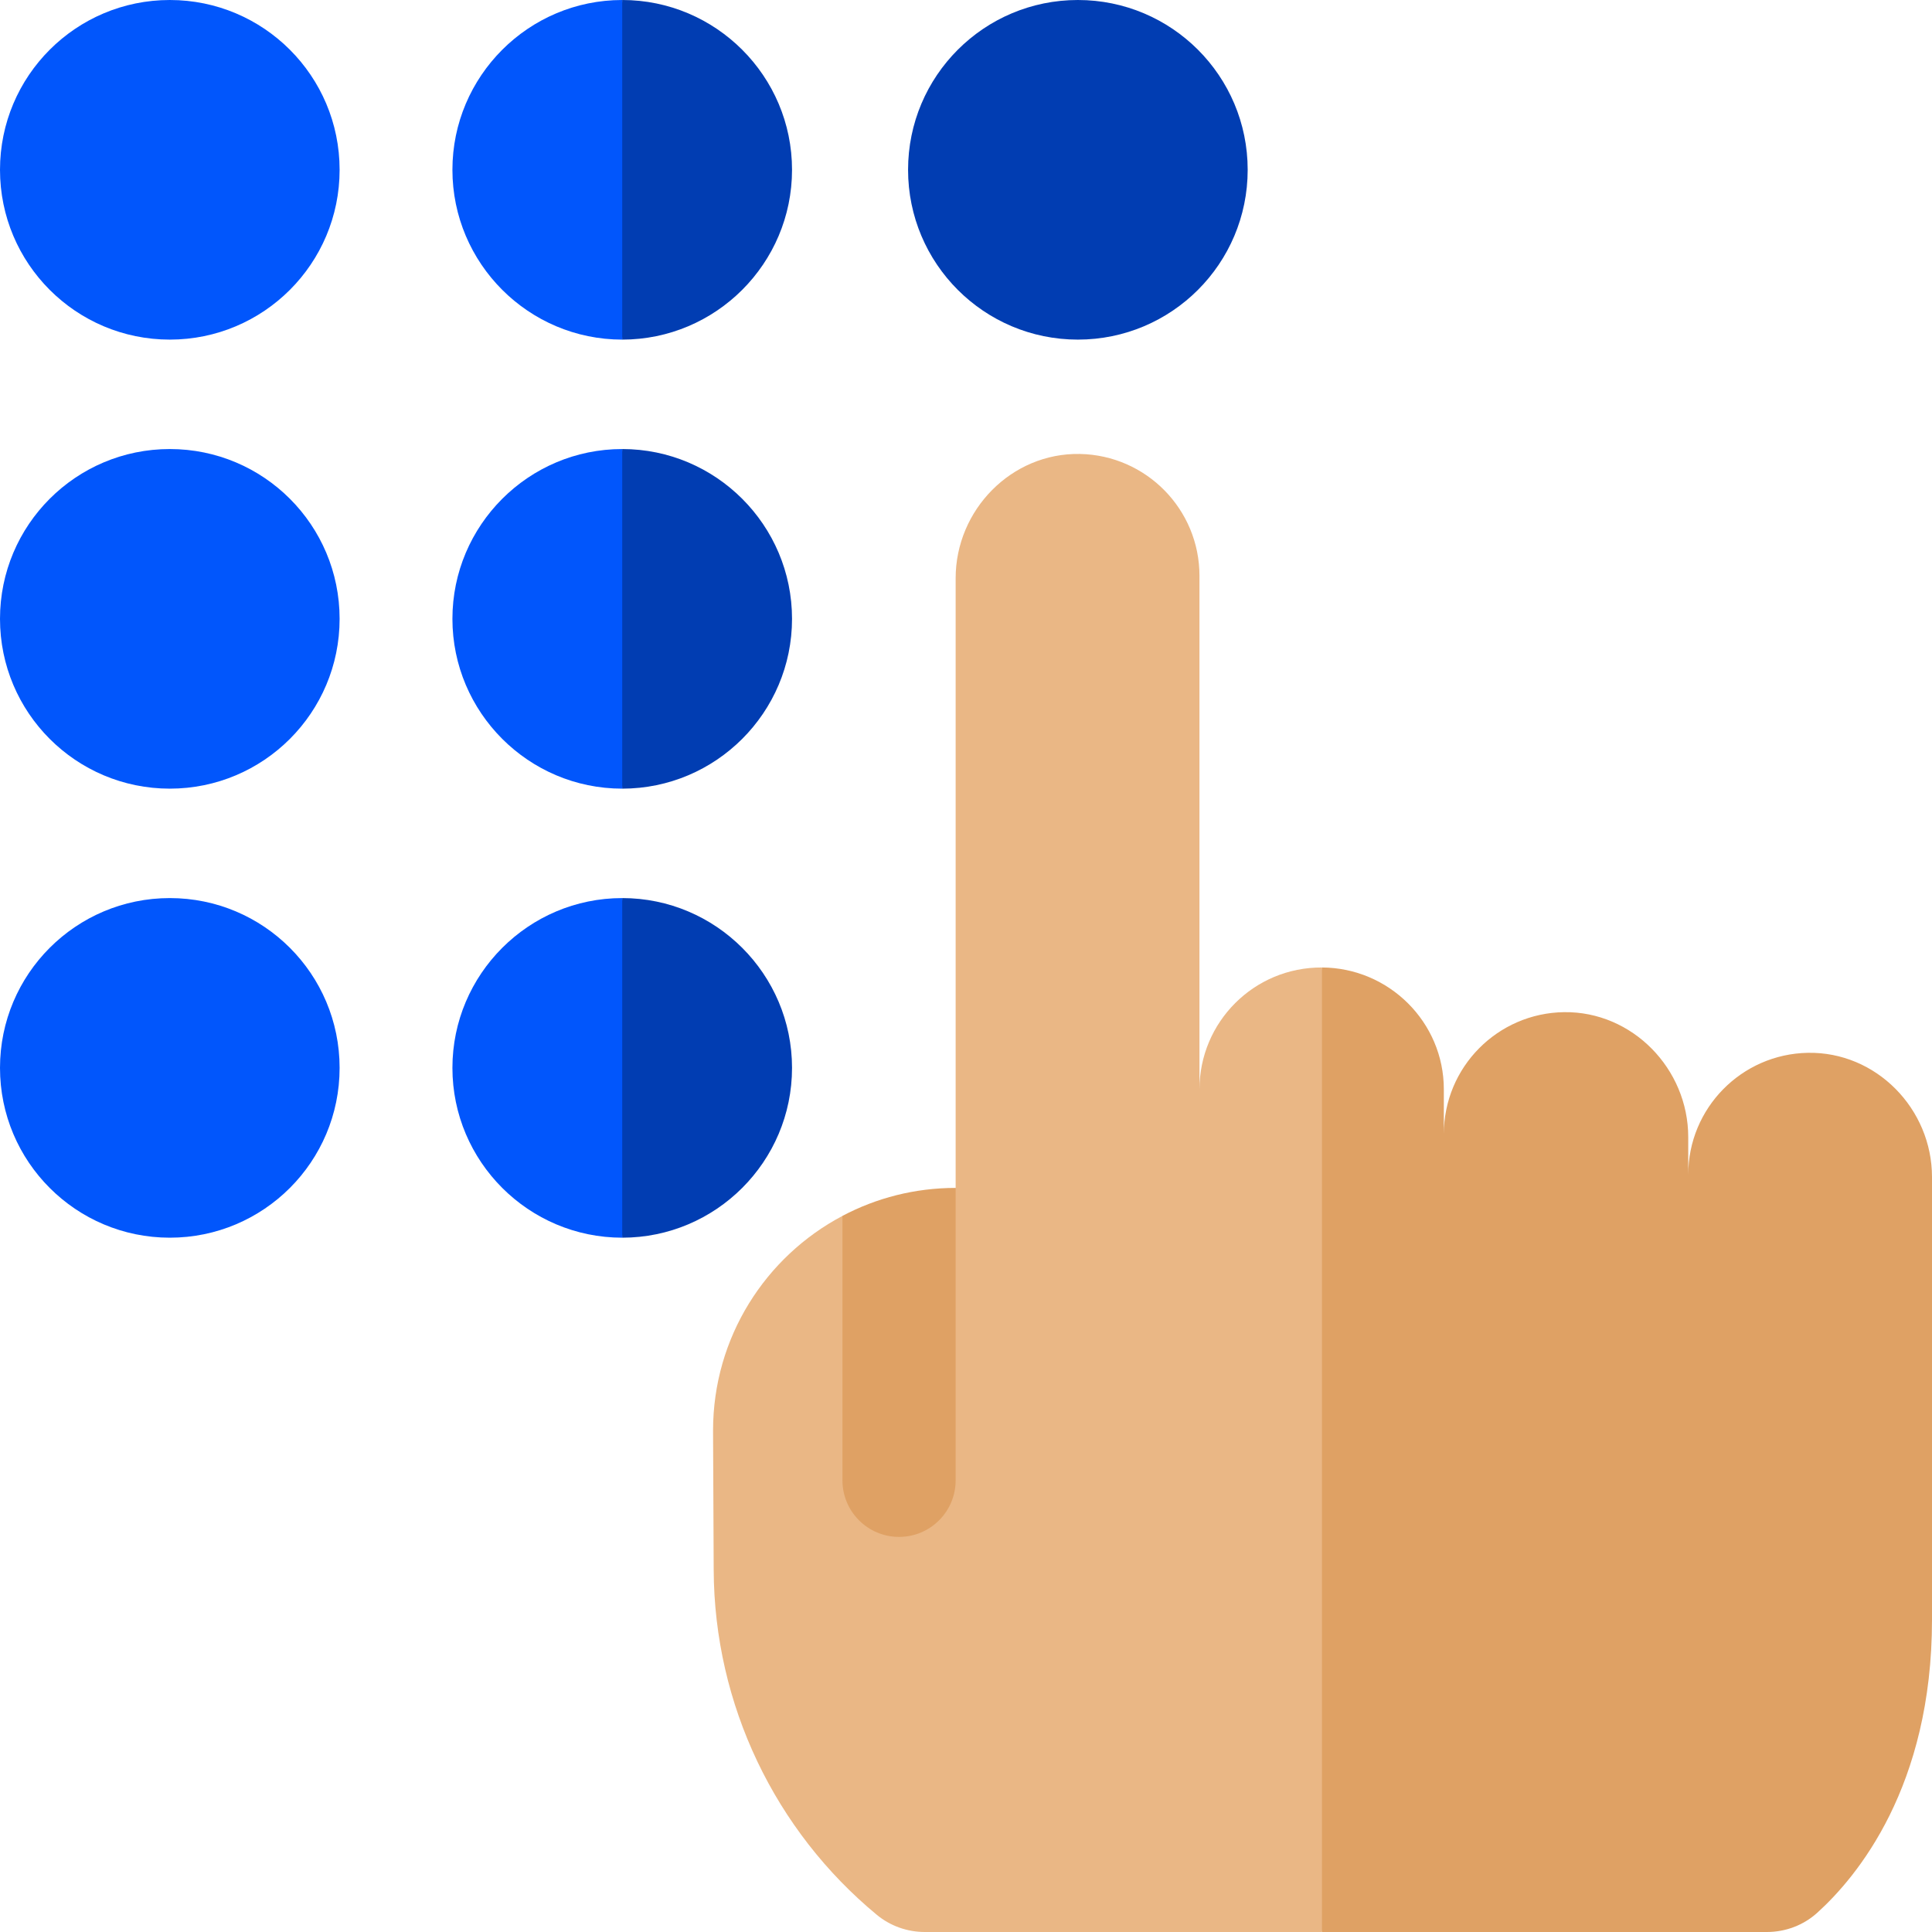 <svg xmlns="http://www.w3.org/2000/svg" width="64" height="64" viewBox="0 0 64 64" fill="none"><g clip-path="url(#clip0_4733_750)"><path d="M5.625 11.25C8.732 11.25 11.25 8.732 11.25 5.625C11.25 2.518 8.732 0 5.625 0C2.518 0 0 2.518 0 5.625C0 8.732 2.518 11.25 5.625 11.25Z" fill="#0156FC"></path><path d="M14.987 5.625C14.987 8.727 17.511 11.25 20.612 11.25L21.862 5.625L20.612 0C17.511 0 14.987 2.523 14.987 5.625Z" fill="#0156FC"></path><path d="M20.612 0V11.25C23.714 11.25 26.237 8.727 26.237 5.625C26.237 2.523 23.714 0 20.612 0Z" fill="#013DB2"></path><path d="M35.706 11.25C38.813 11.25 41.331 8.732 41.331 5.625C41.331 2.518 38.813 0 35.706 0C32.599 0 30.081 2.518 30.081 5.625C30.081 8.732 32.599 11.25 35.706 11.25Z" fill="#013DB2"></path><path d="M14.987 20.5C14.987 23.602 17.511 26.125 20.612 26.125L21.862 20.5L20.612 14.875C17.511 14.875 14.987 17.398 14.987 20.5Z" fill="#0156FC"></path><path d="M26.237 20.5C26.237 17.398 23.714 14.875 20.612 14.875V26.125C23.714 26.125 26.237 23.602 26.237 20.5Z" fill="#013DB2"></path><path d="M14.987 35.375C14.987 38.477 17.511 41 20.612 41L21.862 35.375L20.612 29.75C17.511 29.75 14.987 32.273 14.987 35.375Z" fill="#0156FC"></path><path d="M20.612 29.75V41C23.714 41 26.237 38.477 26.237 35.375C26.237 32.273 23.714 29.75 20.612 29.75Z" fill="#013DB2"></path><path d="M5.625 26.125C8.732 26.125 11.25 23.607 11.25 20.5C11.25 17.393 8.732 14.875 5.625 14.875C2.518 14.875 0 17.393 0 20.5C0 23.607 2.518 26.125 5.625 26.125Z" fill="#0156FC"></path><path d="M5.625 41C8.732 41 11.25 38.482 11.25 35.375C11.25 32.268 8.732 29.75 5.625 29.75C2.518 29.75 0 32.268 0 35.375C0 38.482 2.518 41 5.625 41Z" fill="#0156FC"></path><path d="M46.292 50.913L43.792 64H30.636C30.057 64 29.494 63.801 29.048 63.433C25.681 60.649 23.66 56.48 23.642 52.005L23.621 47.426V47.388C23.621 44.305 25.357 41.626 27.907 40.279L29.782 41.415L31.657 39.351V19.155C31.657 16.891 33.51 14.995 35.773 15.038C37.967 15.08 39.734 16.871 39.734 19.075V36.086C39.734 33.861 41.536 32.039 43.792 32.049L46.292 50.913Z" fill="#EAB785"></path><path d="M64 38.992V53.653C64 59.191 61.518 62.171 60.194 63.367C59.738 63.778 59.144 64 58.53 64H43.792V32.049C46.013 32.06 47.829 33.862 47.829 36.086V37.568C47.829 35.35 49.612 33.558 51.813 33.529C54.075 33.5 55.925 35.407 55.925 37.668V38.914C55.925 36.709 57.69 34.918 59.883 34.876C62.147 34.832 64 36.728 64 38.992Z" fill="#DFA164"></path><path d="M31.657 39.351V49.037C31.657 50.073 30.818 50.912 29.782 50.912C28.747 50.912 27.907 50.073 27.907 49.037V40.278C29.026 39.686 30.302 39.351 31.657 39.351Z" fill="#DFA164"></path></g><defs><clipPath id="clip0_4733_750"><rect width="64" height="64" fill="white"></rect></clipPath></defs></svg>